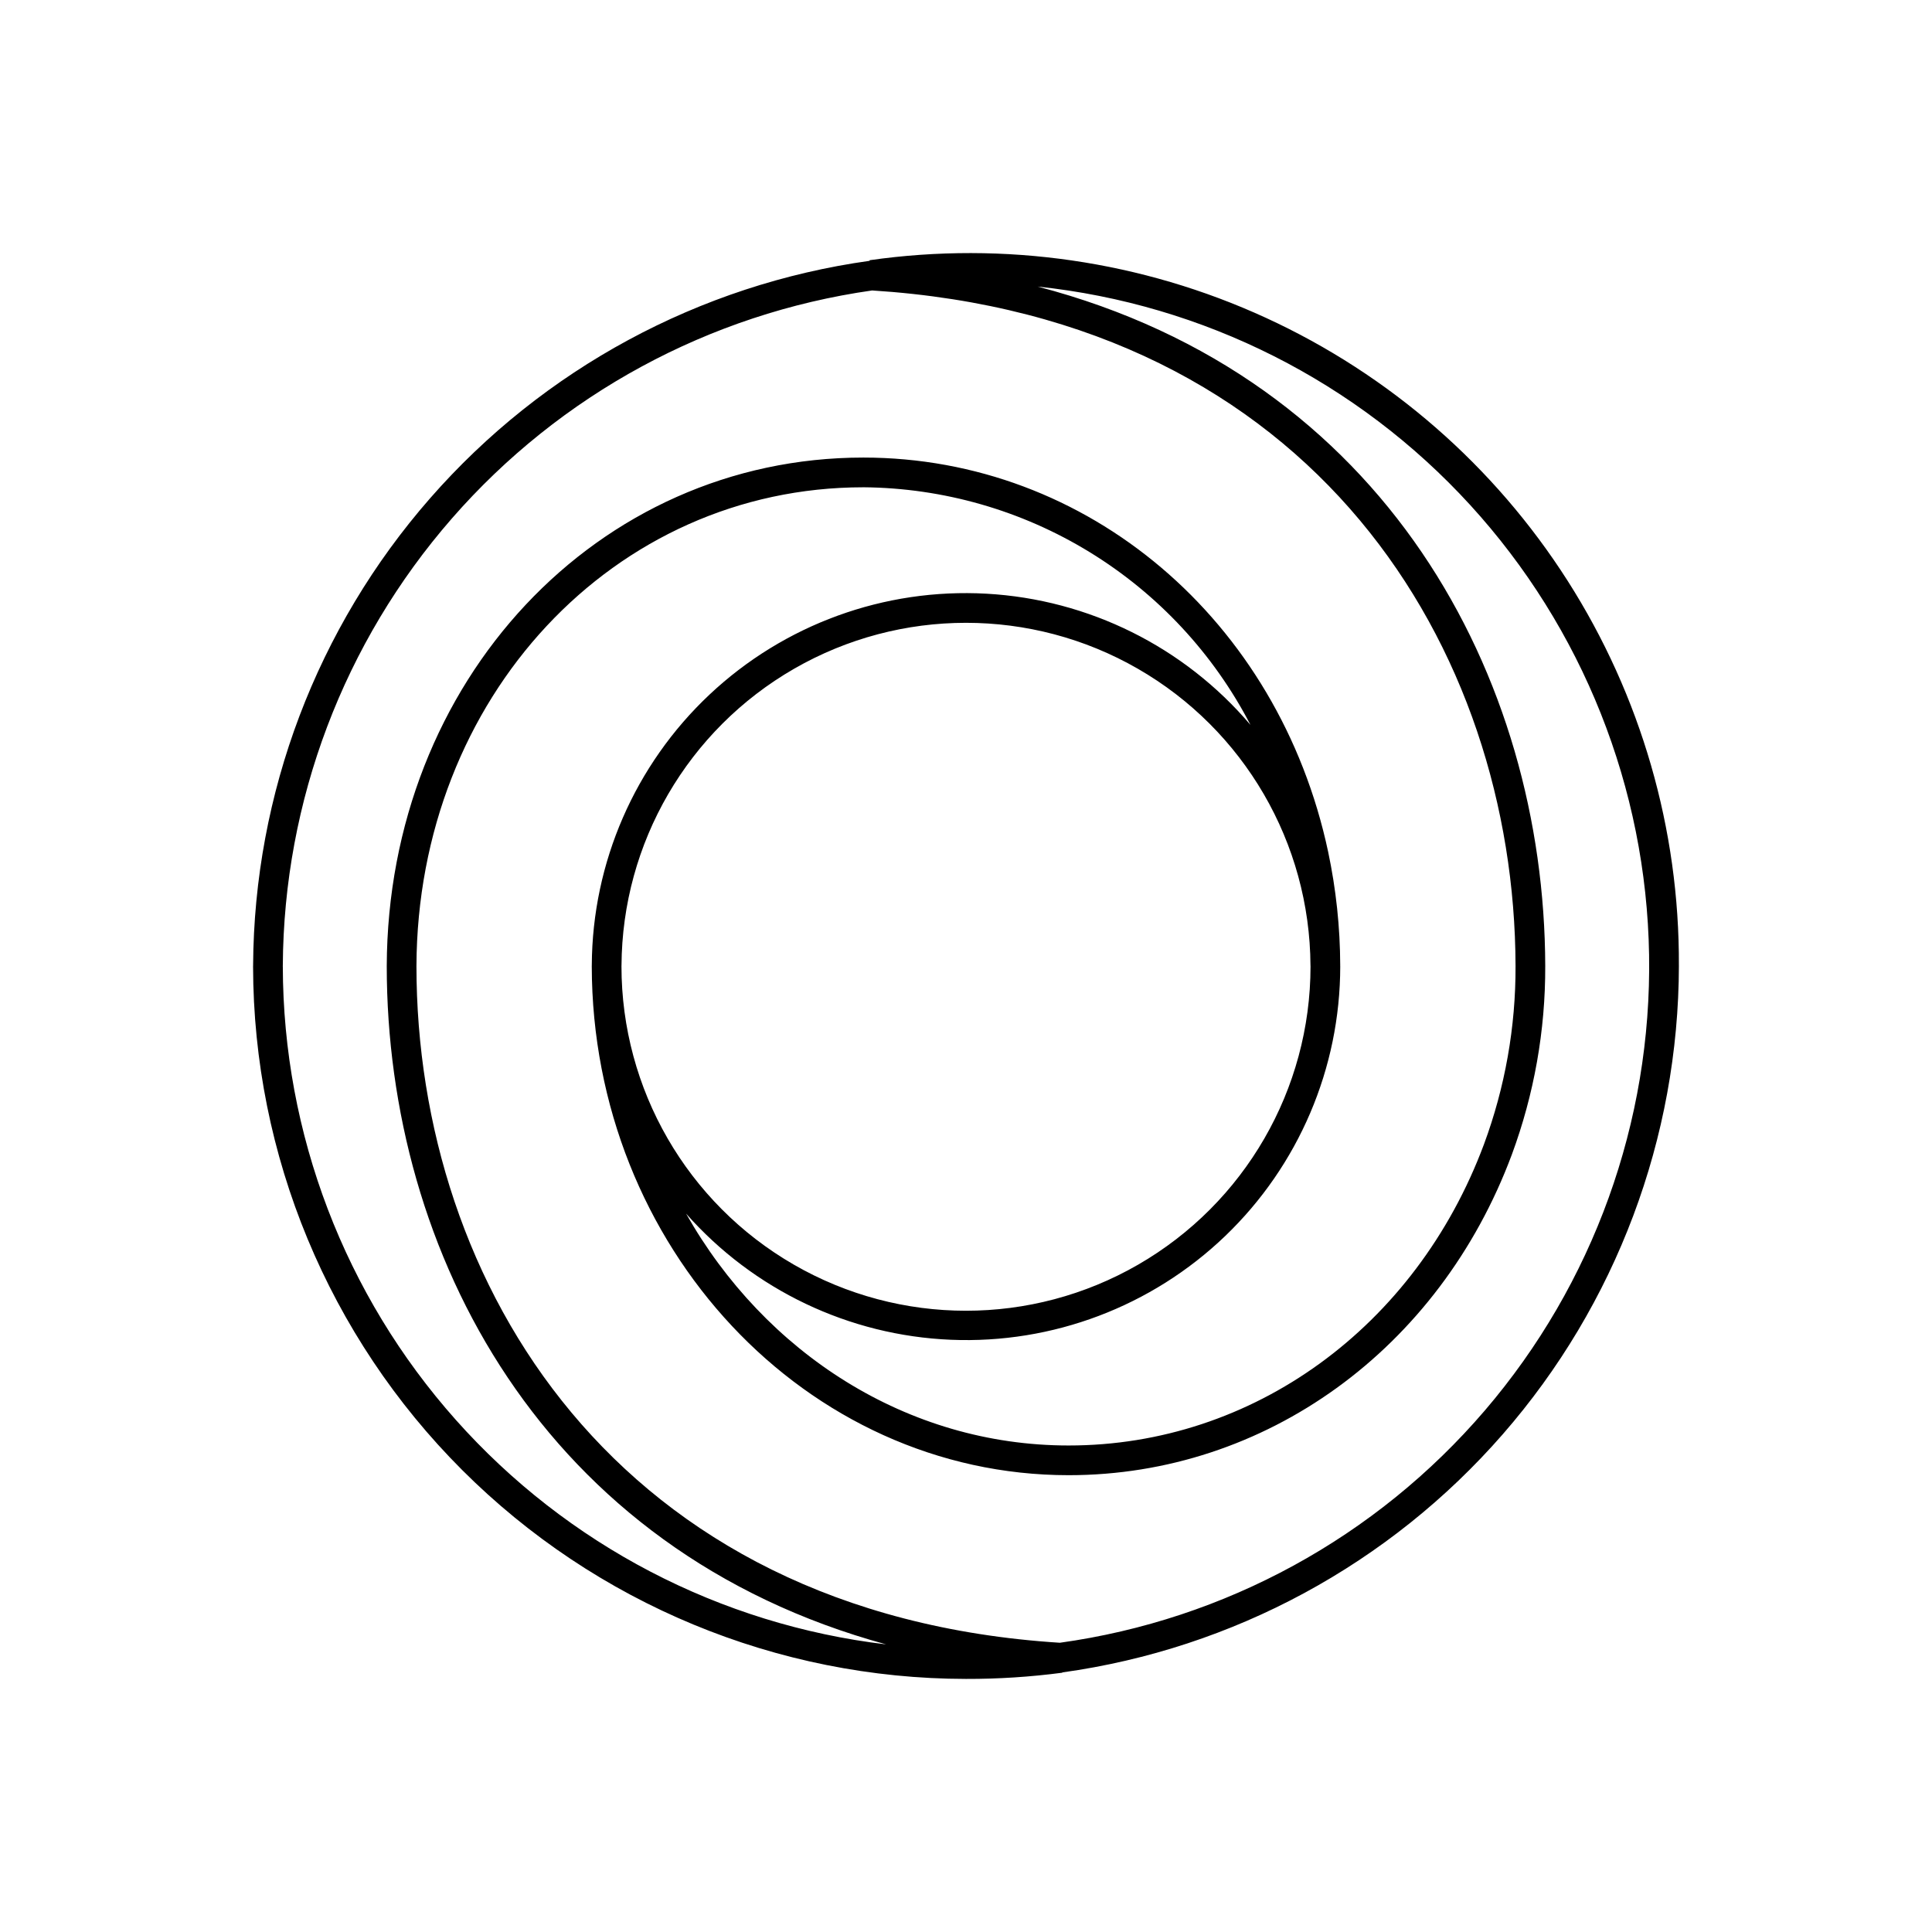 <?xml version="1.0" encoding="UTF-8"?>
<!-- Uploaded to: SVG Repo, www.svgrepo.com, Generator: SVG Repo Mixer Tools -->
<svg fill="#000000" width="800px" height="800px" version="1.1" viewBox="144 144 512 512" xmlns="http://www.w3.org/2000/svg">
 <path d="m588.92 399.86c0.172-36.102-10.059-71.492-29.473-101.93-19.414-30.438-47.184-54.641-79.992-69.711-32.809-15.07-69.266-20.367-105.01-15.258l0.023 0.16h-0.023c-45.117 6.301-86.461 28.637-116.46 62.922-30 34.281-46.652 78.223-46.91 123.78-0.004 0.098-0.008 0.184-0.008 0.262 0.066 50.082 19.996 98.086 55.414 133.49 35.422 35.402 83.438 55.312 133.52 55.355 8.539 0.023 17.07-0.527 25.535-1.645l-0.012-0.078h0.012c45.242-6.281 86.695-28.699 116.72-63.125 30.023-34.426 46.598-78.539 46.668-124.22zm-369.98 0.258c0.004-0.078 0.008-0.156 0.008-0.234 0.238-43.598 16.145-85.652 44.816-118.5 28.668-32.844 68.191-54.285 111.36-60.41 117.49 7.438 170.3 95.234 170.51 179.03 0.059 16.121-2.773 32.121-8.367 47.242-18.078 48.492-61.281 79.824-110.06 79.824-42.91 0-80.586-24.652-101.39-61.453 17.859 20.234 43.199 32.309 70.164 33.434 26.965 1.125 53.219-8.801 72.699-27.484 19.477-18.68 30.492-44.5 30.496-71.488l-0.016-0.223h0.012v0.004c-0.027-10.125-1.102-20.219-3.199-30.121-13.105-61.516-63.758-104.48-123.18-104.48-70.543 0-126.02 59.176-126.3 134.74 0 75.941 41.359 154.98 132.38 179.79l0.004-0.004c-44.016-5.211-84.594-26.371-114.06-59.48-29.473-33.105-45.789-75.863-45.867-120.18zm89.754-0.082 0.008-0.141h0.004c0.16-32.512 17.594-62.48 45.773-78.688 28.184-16.207 62.855-16.207 91.035 0s45.613 46.176 45.777 78.688l0.012 0.188v-0.004c-0.008 32.621-17.418 62.758-45.672 79.062-28.25 16.301-63.055 16.293-91.301-0.023-28.246-16.316-45.641-46.461-45.633-79.082zm116.17 179.31c-117.77-7.461-170.5-95.414-170.5-179.33 0.262-71.148 52.281-126.88 118.43-126.88l-0.004-0.004c21.211 0.176 41.973 6.133 60.051 17.23 18.078 11.094 32.789 26.914 42.547 45.746-17.57-20.688-42.863-33.258-69.965-34.773-27.102-1.516-53.637 8.152-73.406 26.75-19.77 18.598-31.043 44.496-31.184 71.637 0 0-0.008 0.207-0.008 0.32v0.008c0.109 74.379 56.801 134.89 126.38 134.89 52.102 0 98.199-33.344 117.44-84.945 5.918-16.004 8.918-32.938 8.859-49.996v-0.008c-0.188-76.379-42.23-155.92-134.5-180.04l-0.004-0.004c43.977 4.644 84.734 25.219 114.58 57.844 29.848 32.629 46.723 75.051 47.445 119.26 0.719 44.215-14.766 87.164-43.535 120.75-28.766 33.582-68.832 55.477-112.63 61.547z"/>
</svg>